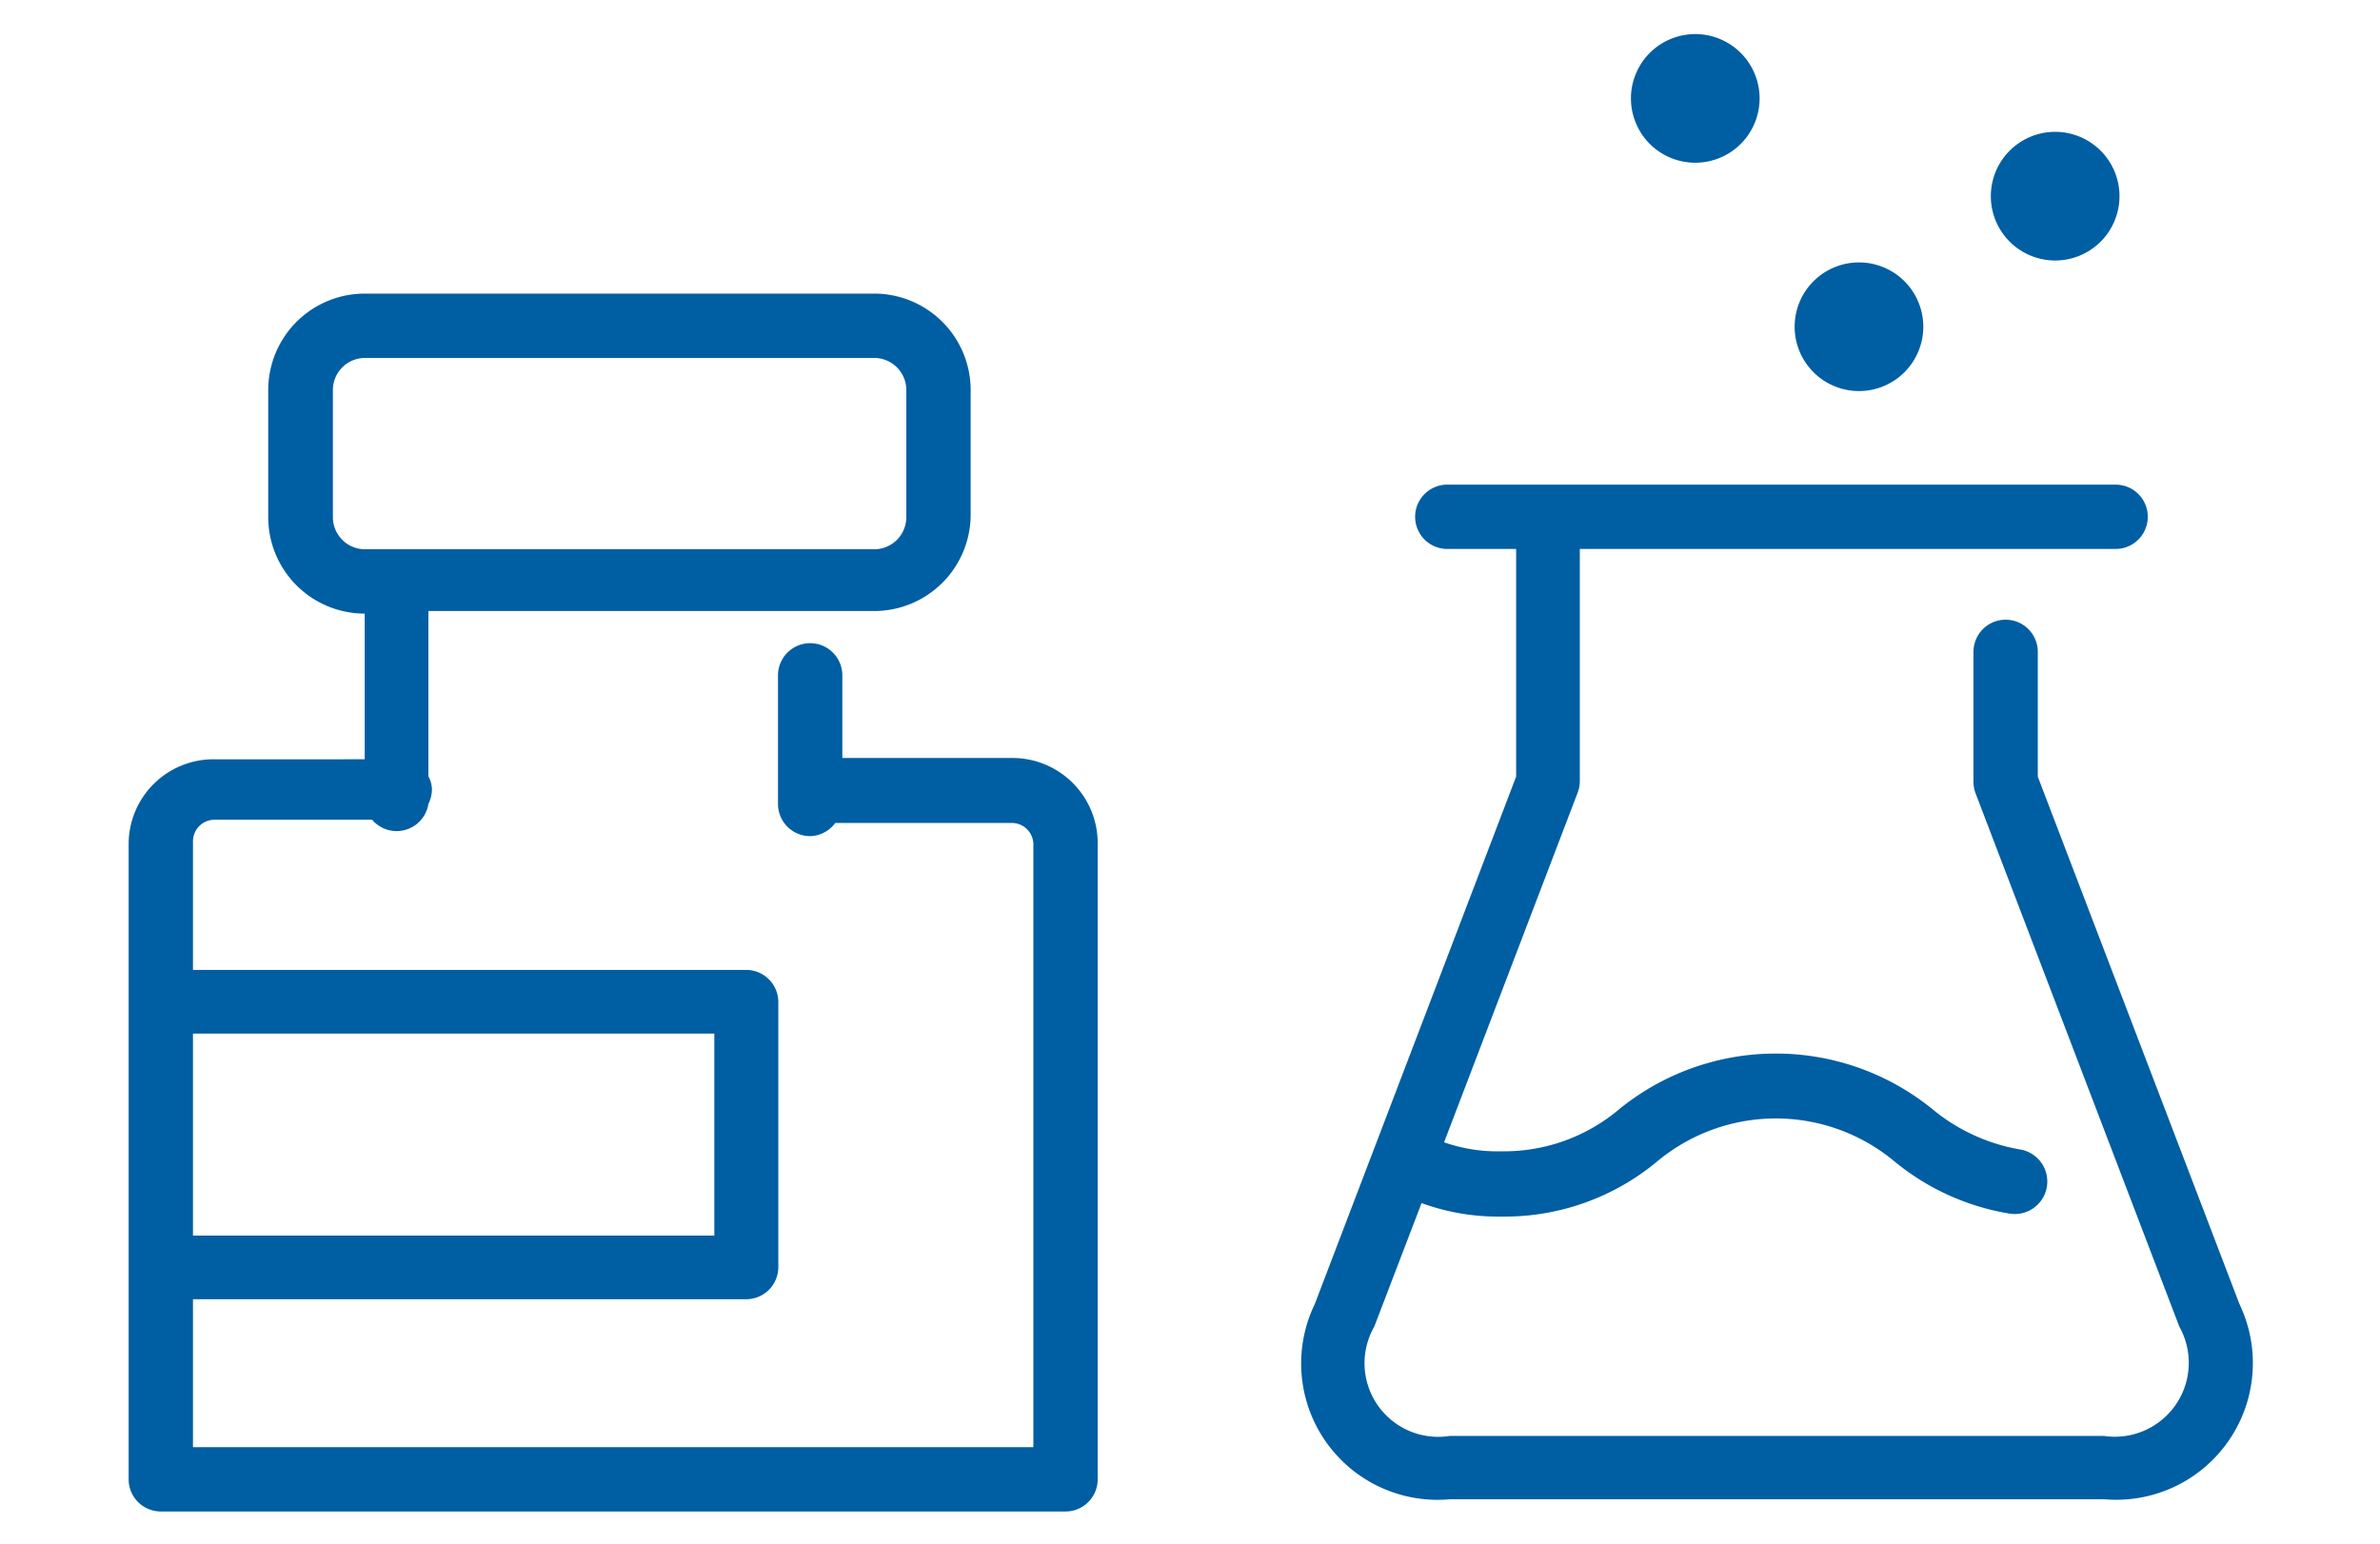 <svg id="レイヤー_1" data-name="レイヤー 1" xmlns="http://www.w3.org/2000/svg" width="74" height="48" viewBox="0 0 74 48"><defs><style>.cls-1{fill:#005ea3;}</style></defs><path class="cls-1" d="M57.8,12.16a2,2,0,1,0-2-2A2,2,0,0,0,57.8,12.16Z"/><path class="cls-1" d="M63.9,8.1a2,2,0,1,0-2-2A2,2,0,0,0,63.9,8.1Z"/><path class="cls-1" d="M52.71,5.06a2,2,0,1,0-2-2A2,2,0,0,0,52.71,5.06Z"/><path class="cls-1" d="M69.63,40.55l-6.27-16.4V20.27a1,1,0,0,0-2,0v4.06a1,1,0,0,0,.07.35l6.33,16.57a2.3,2.3,0,0,1-2.35,3.4H45.08a2.29,2.29,0,0,1-2.35-3.4l1.47-3.84a6.91,6.91,0,0,0,2.34.42h.15a7.41,7.41,0,0,0,4.83-1.71,5.76,5.76,0,0,1,7.39,0,7.54,7.54,0,0,0,3.59,1.62,1,1,0,1,0,.29-2,5.82,5.82,0,0,1-2.73-1.27,7.72,7.72,0,0,0-9.69,0,5.55,5.55,0,0,1-3.7,1.33,5,5,0,0,1-1.77-.28l4.16-10.89a1,1,0,0,0,.06-.35V17.07H65.78a1,1,0,0,0,0-2H45a1,1,0,1,0,0,2h2.14v7.08l-6.26,16.4a4.24,4.24,0,0,0,4.2,6.07H65.43a4.25,4.25,0,0,0,4.2-6.07Z"/><path class="cls-1" d="M31.47,23.57H26.19V21a1,1,0,0,0-2,0V25a1,1,0,0,0,1,1,1,1,0,0,0,.78-.41h5.49a.67.67,0,0,1,.67.67V45H6V40.4H23.2a1,1,0,0,0,1-1V31.16a1,1,0,0,0-1-1H6v-4a.67.67,0,0,1,.66-.67h4.91A1,1,0,0,0,13.32,25a1.06,1.06,0,0,0,.11-.44.88.88,0,0,0-.11-.42V19H27.18a3,3,0,0,0,3-3V12.13a3,3,0,0,0-3-3H11.34a3,3,0,0,0-3,3v3.95a3,3,0,0,0,3,3v4.53H6.64A2.64,2.64,0,0,0,4,26.21V46a1,1,0,0,0,1,1H33.13a1,1,0,0,0,1-1V26.21A2.65,2.65,0,0,0,31.47,23.57ZM10.35,16.08V12.13a1,1,0,0,1,1-1H27.18a1,1,0,0,1,1,1v3.95a1,1,0,0,1-1,1H11.34A1,1,0,0,1,10.35,16.08ZM22.21,32.14v6.28H6V32.14Z"/></svg>